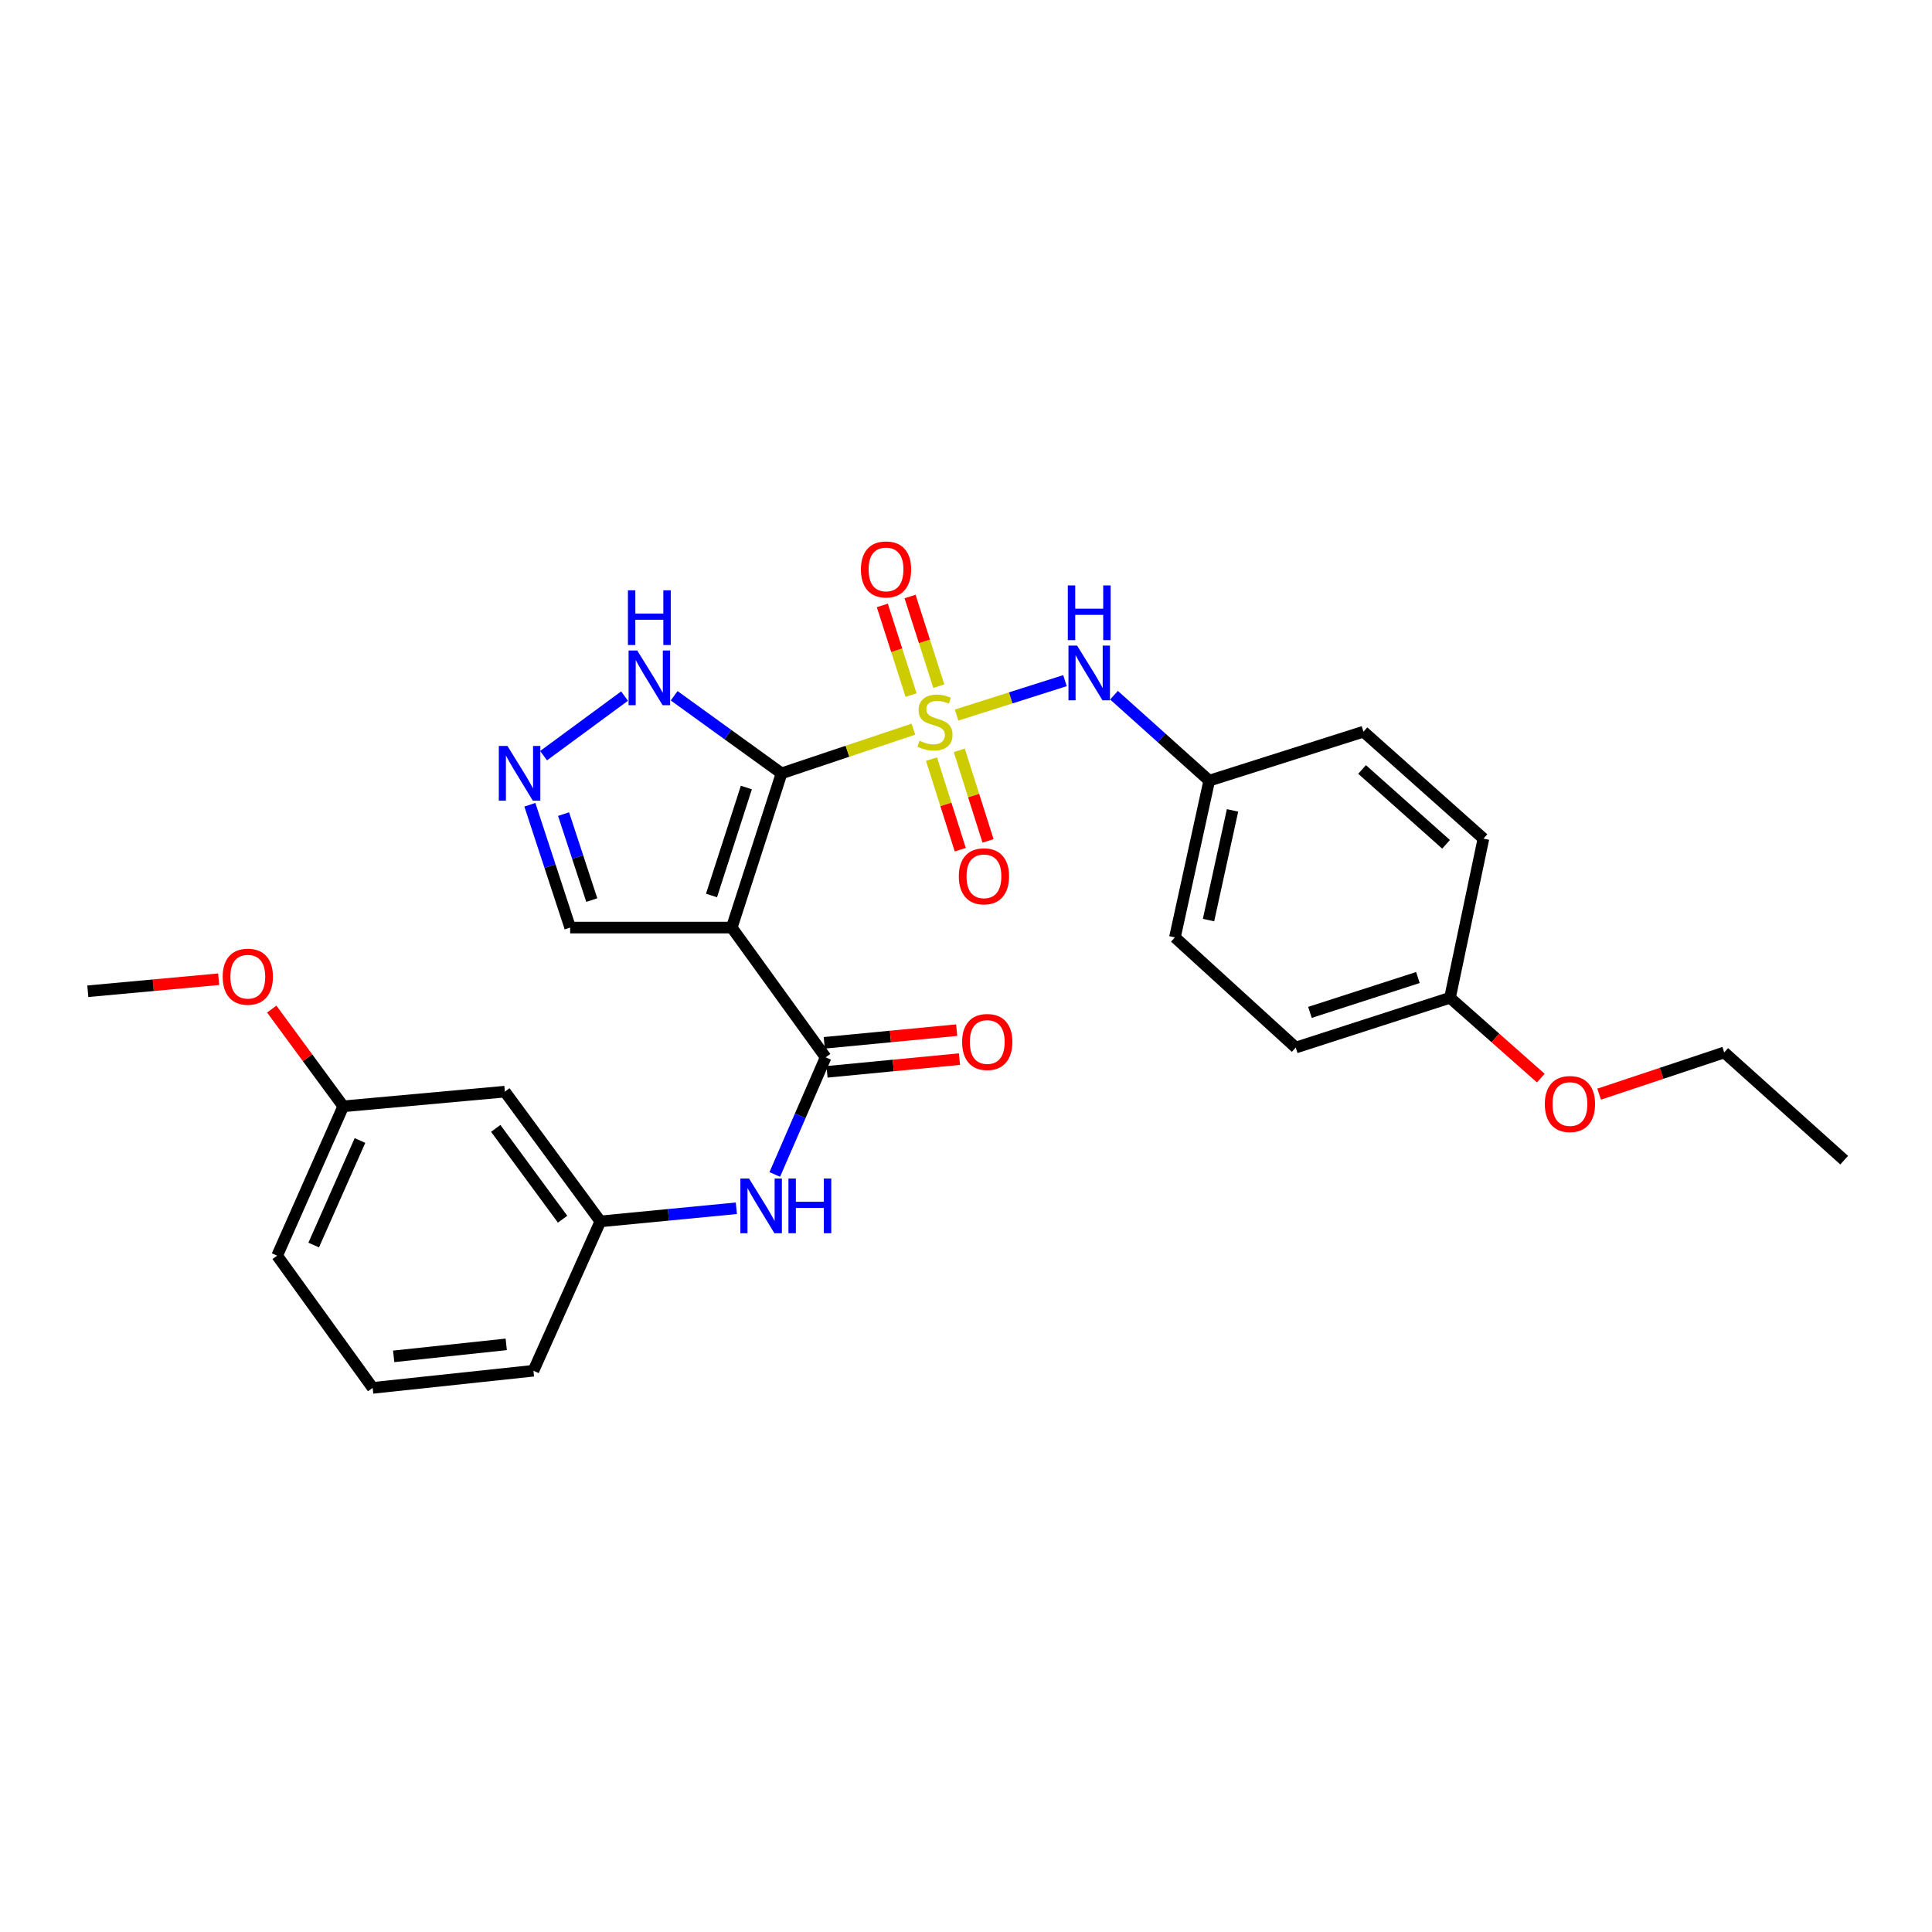 <?xml version='1.0' encoding='iso-8859-1'?>
<svg version='1.1' baseProfile='full'
              xmlns='http://www.w3.org/2000/svg'
                      xmlns:rdkit='http://www.rdkit.org/xml'
                      xmlns:xlink='http://www.w3.org/1999/xlink'
                  xml:space='preserve'
width='1000px' height='1000px' viewBox='0 0 1000 1000'>
<!-- END OF HEADER -->
<rect style='opacity:1.0;fill:#FFFFFF;stroke:none' width='1000' height='1000' x='0' y='0'> </rect>
<path class='bond-0' d='M 404.529,400.277 L 438.651,388.843' style='fill:none;fill-rule:evenodd;stroke:#000000;stroke-width:6px;stroke-linecap:butt;stroke-linejoin:miter;stroke-opacity:1' />
<path class='bond-0' d='M 438.651,388.843 L 472.773,377.409' style='fill:none;fill-rule:evenodd;stroke:#CCCC00;stroke-width:6px;stroke-linecap:butt;stroke-linejoin:miter;stroke-opacity:1' />
<path class='bond-1' d='M 404.529,400.277 L 378.754,480.114' style='fill:none;fill-rule:evenodd;stroke:#000000;stroke-width:6px;stroke-linecap:butt;stroke-linejoin:miter;stroke-opacity:1' />
<path class='bond-1' d='M 386.318,407.622 L 368.276,463.508' style='fill:none;fill-rule:evenodd;stroke:#000000;stroke-width:6px;stroke-linecap:butt;stroke-linejoin:miter;stroke-opacity:1' />
<path class='bond-3' d='M 404.529,400.277 L 376.738,380.206' style='fill:none;fill-rule:evenodd;stroke:#000000;stroke-width:6px;stroke-linecap:butt;stroke-linejoin:miter;stroke-opacity:1' />
<path class='bond-3' d='M 376.738,380.206 L 348.947,360.135' style='fill:none;fill-rule:evenodd;stroke:#0000FF;stroke-width:6px;stroke-linecap:butt;stroke-linejoin:miter;stroke-opacity:1' />
<path class='bond-4' d='M 495.121,370.118 L 523.178,361.212' style='fill:none;fill-rule:evenodd;stroke:#CCCC00;stroke-width:6px;stroke-linecap:butt;stroke-linejoin:miter;stroke-opacity:1' />
<path class='bond-4' d='M 523.178,361.212 L 551.235,352.306' style='fill:none;fill-rule:evenodd;stroke:#0000FF;stroke-width:6px;stroke-linecap:butt;stroke-linejoin:miter;stroke-opacity:1' />
<path class='bond-7' d='M 482.152,392.919 L 489.593,416.362' style='fill:none;fill-rule:evenodd;stroke:#CCCC00;stroke-width:6px;stroke-linecap:butt;stroke-linejoin:miter;stroke-opacity:1' />
<path class='bond-7' d='M 489.593,416.362 L 497.035,439.805' style='fill:none;fill-rule:evenodd;stroke:#FF0000;stroke-width:6px;stroke-linecap:butt;stroke-linejoin:miter;stroke-opacity:1' />
<path class='bond-7' d='M 496.518,388.359 L 503.96,411.802' style='fill:none;fill-rule:evenodd;stroke:#CCCC00;stroke-width:6px;stroke-linecap:butt;stroke-linejoin:miter;stroke-opacity:1' />
<path class='bond-7' d='M 503.96,411.802 L 511.401,435.245' style='fill:none;fill-rule:evenodd;stroke:#FF0000;stroke-width:6px;stroke-linecap:butt;stroke-linejoin:miter;stroke-opacity:1' />
<path class='bond-8' d='M 485.93,355.169 L 478.488,331.963' style='fill:none;fill-rule:evenodd;stroke:#CCCC00;stroke-width:6px;stroke-linecap:butt;stroke-linejoin:miter;stroke-opacity:1' />
<path class='bond-8' d='M 478.488,331.963 L 471.046,308.756' style='fill:none;fill-rule:evenodd;stroke:#FF0000;stroke-width:6px;stroke-linecap:butt;stroke-linejoin:miter;stroke-opacity:1' />
<path class='bond-8' d='M 471.577,359.772 L 464.135,336.566' style='fill:none;fill-rule:evenodd;stroke:#CCCC00;stroke-width:6px;stroke-linecap:butt;stroke-linejoin:miter;stroke-opacity:1' />
<path class='bond-8' d='M 464.135,336.566 L 456.693,313.359' style='fill:none;fill-rule:evenodd;stroke:#FF0000;stroke-width:6px;stroke-linecap:butt;stroke-linejoin:miter;stroke-opacity:1' />
<path class='bond-2' d='M 378.754,480.114 L 427.348,547.273' style='fill:none;fill-rule:evenodd;stroke:#000000;stroke-width:6px;stroke-linecap:butt;stroke-linejoin:miter;stroke-opacity:1' />
<path class='bond-9' d='M 378.754,480.114 L 295.115,480.114' style='fill:none;fill-rule:evenodd;stroke:#000000;stroke-width:6px;stroke-linecap:butt;stroke-linejoin:miter;stroke-opacity:1' />
<path class='bond-6' d='M 427.348,547.273 L 414.184,577.586' style='fill:none;fill-rule:evenodd;stroke:#000000;stroke-width:6px;stroke-linecap:butt;stroke-linejoin:miter;stroke-opacity:1' />
<path class='bond-6' d='M 414.184,577.586 L 401.02,607.899' style='fill:none;fill-rule:evenodd;stroke:#0000FF;stroke-width:6px;stroke-linecap:butt;stroke-linejoin:miter;stroke-opacity:1' />
<path class='bond-10' d='M 428.067,554.776 L 462.34,551.489' style='fill:none;fill-rule:evenodd;stroke:#000000;stroke-width:6px;stroke-linecap:butt;stroke-linejoin:miter;stroke-opacity:1' />
<path class='bond-10' d='M 462.34,551.489 L 496.614,548.202' style='fill:none;fill-rule:evenodd;stroke:#FF0000;stroke-width:6px;stroke-linecap:butt;stroke-linejoin:miter;stroke-opacity:1' />
<path class='bond-10' d='M 426.628,539.771 L 460.901,536.484' style='fill:none;fill-rule:evenodd;stroke:#000000;stroke-width:6px;stroke-linecap:butt;stroke-linejoin:miter;stroke-opacity:1' />
<path class='bond-10' d='M 460.901,536.484 L 495.175,533.197' style='fill:none;fill-rule:evenodd;stroke:#FF0000;stroke-width:6px;stroke-linecap:butt;stroke-linejoin:miter;stroke-opacity:1' />
<path class='bond-5' d='M 323.272,360.29 L 281.348,391.135' style='fill:none;fill-rule:evenodd;stroke:#0000FF;stroke-width:6px;stroke-linecap:butt;stroke-linejoin:miter;stroke-opacity:1' />
<path class='bond-13' d='M 576.602,359.834 L 601.248,381.948' style='fill:none;fill-rule:evenodd;stroke:#0000FF;stroke-width:6px;stroke-linecap:butt;stroke-linejoin:miter;stroke-opacity:1' />
<path class='bond-13' d='M 601.248,381.948 L 625.894,404.062' style='fill:none;fill-rule:evenodd;stroke:#000000;stroke-width:6px;stroke-linecap:butt;stroke-linejoin:miter;stroke-opacity:1' />
<path class='bond-28' d='M 274.256,416.538 L 284.686,448.326' style='fill:none;fill-rule:evenodd;stroke:#0000FF;stroke-width:6px;stroke-linecap:butt;stroke-linejoin:miter;stroke-opacity:1' />
<path class='bond-28' d='M 284.686,448.326 L 295.115,480.114' style='fill:none;fill-rule:evenodd;stroke:#000000;stroke-width:6px;stroke-linecap:butt;stroke-linejoin:miter;stroke-opacity:1' />
<path class='bond-28' d='M 291.707,421.376 L 299.008,443.627' style='fill:none;fill-rule:evenodd;stroke:#0000FF;stroke-width:6px;stroke-linecap:butt;stroke-linejoin:miter;stroke-opacity:1' />
<path class='bond-28' d='M 299.008,443.627 L 306.308,465.879' style='fill:none;fill-rule:evenodd;stroke:#000000;stroke-width:6px;stroke-linecap:butt;stroke-linejoin:miter;stroke-opacity:1' />
<path class='bond-11' d='M 381.131,625.394 L 345.94,628.794' style='fill:none;fill-rule:evenodd;stroke:#0000FF;stroke-width:6px;stroke-linecap:butt;stroke-linejoin:miter;stroke-opacity:1' />
<path class='bond-11' d='M 345.94,628.794 L 310.749,632.193' style='fill:none;fill-rule:evenodd;stroke:#000000;stroke-width:6px;stroke-linecap:butt;stroke-linejoin:miter;stroke-opacity:1' />
<path class='bond-12' d='M 310.749,632.193 L 261.318,565.035' style='fill:none;fill-rule:evenodd;stroke:#000000;stroke-width:6px;stroke-linecap:butt;stroke-linejoin:miter;stroke-opacity:1' />
<path class='bond-12' d='M 291.195,631.055 L 256.593,584.043' style='fill:none;fill-rule:evenodd;stroke:#000000;stroke-width:6px;stroke-linecap:butt;stroke-linejoin:miter;stroke-opacity:1' />
<path class='bond-23' d='M 310.749,632.193 L 276.106,709.493' style='fill:none;fill-rule:evenodd;stroke:#000000;stroke-width:6px;stroke-linecap:butt;stroke-linejoin:miter;stroke-opacity:1' />
<path class='bond-14' d='M 261.318,565.035 L 177.671,572.63' style='fill:none;fill-rule:evenodd;stroke:#000000;stroke-width:6px;stroke-linecap:butt;stroke-linejoin:miter;stroke-opacity:1' />
<path class='bond-16' d='M 625.894,404.062 L 705.722,378.723' style='fill:none;fill-rule:evenodd;stroke:#000000;stroke-width:6px;stroke-linecap:butt;stroke-linejoin:miter;stroke-opacity:1' />
<path class='bond-17' d='M 625.894,404.062 L 608.141,485.189' style='fill:none;fill-rule:evenodd;stroke:#000000;stroke-width:6px;stroke-linecap:butt;stroke-linejoin:miter;stroke-opacity:1' />
<path class='bond-17' d='M 637.955,419.454 L 625.529,476.242' style='fill:none;fill-rule:evenodd;stroke:#000000;stroke-width:6px;stroke-linecap:butt;stroke-linejoin:miter;stroke-opacity:1' />
<path class='bond-20' d='M 177.671,572.63 L 159.162,547.464' style='fill:none;fill-rule:evenodd;stroke:#000000;stroke-width:6px;stroke-linecap:butt;stroke-linejoin:miter;stroke-opacity:1' />
<path class='bond-20' d='M 159.162,547.464 L 140.653,522.299' style='fill:none;fill-rule:evenodd;stroke:#FF0000;stroke-width:6px;stroke-linecap:butt;stroke-linejoin:miter;stroke-opacity:1' />
<path class='bond-30' d='M 177.671,572.63 L 143.455,649.929' style='fill:none;fill-rule:evenodd;stroke:#000000;stroke-width:6px;stroke-linecap:butt;stroke-linejoin:miter;stroke-opacity:1' />
<path class='bond-30' d='M 186.321,590.326 L 162.37,644.435' style='fill:none;fill-rule:evenodd;stroke:#000000;stroke-width:6px;stroke-linecap:butt;stroke-linejoin:miter;stroke-opacity:1' />
<path class='bond-15' d='M 750.515,516.449 L 670.678,542.216' style='fill:none;fill-rule:evenodd;stroke:#000000;stroke-width:6px;stroke-linecap:butt;stroke-linejoin:miter;stroke-opacity:1' />
<path class='bond-15' d='M 733.909,505.969 L 678.024,524.006' style='fill:none;fill-rule:evenodd;stroke:#000000;stroke-width:6px;stroke-linecap:butt;stroke-linejoin:miter;stroke-opacity:1' />
<path class='bond-21' d='M 750.515,516.449 L 774.021,537.241' style='fill:none;fill-rule:evenodd;stroke:#000000;stroke-width:6px;stroke-linecap:butt;stroke-linejoin:miter;stroke-opacity:1' />
<path class='bond-21' d='M 774.021,537.241 L 797.527,558.033' style='fill:none;fill-rule:evenodd;stroke:#FF0000;stroke-width:6px;stroke-linecap:butt;stroke-linejoin:miter;stroke-opacity:1' />
<path class='bond-29' d='M 750.515,516.449 L 767.823,434.066' style='fill:none;fill-rule:evenodd;stroke:#000000;stroke-width:6px;stroke-linecap:butt;stroke-linejoin:miter;stroke-opacity:1' />
<path class='bond-18' d='M 705.722,378.723 L 767.823,434.066' style='fill:none;fill-rule:evenodd;stroke:#000000;stroke-width:6px;stroke-linecap:butt;stroke-linejoin:miter;stroke-opacity:1' />
<path class='bond-18' d='M 705.009,398.277 L 748.48,437.018' style='fill:none;fill-rule:evenodd;stroke:#000000;stroke-width:6px;stroke-linecap:butt;stroke-linejoin:miter;stroke-opacity:1' />
<path class='bond-19' d='M 608.141,485.189 L 670.678,542.216' style='fill:none;fill-rule:evenodd;stroke:#000000;stroke-width:6px;stroke-linecap:butt;stroke-linejoin:miter;stroke-opacity:1' />
<path class='bond-26' d='M 113.185,506.842 L 79.32,509.958' style='fill:none;fill-rule:evenodd;stroke:#FF0000;stroke-width:6px;stroke-linecap:butt;stroke-linejoin:miter;stroke-opacity:1' />
<path class='bond-26' d='M 79.32,509.958 L 45.455,513.074' style='fill:none;fill-rule:evenodd;stroke:#000000;stroke-width:6px;stroke-linecap:butt;stroke-linejoin:miter;stroke-opacity:1' />
<path class='bond-25' d='M 827.703,566.33 L 860.078,555.537' style='fill:none;fill-rule:evenodd;stroke:#FF0000;stroke-width:6px;stroke-linecap:butt;stroke-linejoin:miter;stroke-opacity:1' />
<path class='bond-25' d='M 860.078,555.537 L 892.453,544.744' style='fill:none;fill-rule:evenodd;stroke:#000000;stroke-width:6px;stroke-linecap:butt;stroke-linejoin:miter;stroke-opacity:1' />
<path class='bond-22' d='M 192.886,718.37 L 276.106,709.493' style='fill:none;fill-rule:evenodd;stroke:#000000;stroke-width:6px;stroke-linecap:butt;stroke-linejoin:miter;stroke-opacity:1' />
<path class='bond-22' d='M 203.77,702.05 L 262.024,695.837' style='fill:none;fill-rule:evenodd;stroke:#000000;stroke-width:6px;stroke-linecap:butt;stroke-linejoin:miter;stroke-opacity:1' />
<path class='bond-24' d='M 192.886,718.37 L 143.455,649.929' style='fill:none;fill-rule:evenodd;stroke:#000000;stroke-width:6px;stroke-linecap:butt;stroke-linejoin:miter;stroke-opacity:1' />
<path class='bond-27' d='M 892.453,544.744 L 954.545,600.498' style='fill:none;fill-rule:evenodd;stroke:#000000;stroke-width:6px;stroke-linecap:butt;stroke-linejoin:miter;stroke-opacity:1' />
<path  class='atom-1' d='M 475.947 383.385
Q 476.267 383.505, 477.587 384.065
Q 478.907 384.625, 480.347 384.985
Q 481.827 385.305, 483.267 385.305
Q 485.947 385.305, 487.507 384.025
Q 489.067 382.705, 489.067 380.425
Q 489.067 378.865, 488.267 377.905
Q 487.507 376.945, 486.307 376.425
Q 485.107 375.905, 483.107 375.305
Q 480.587 374.545, 479.067 373.825
Q 477.587 373.105, 476.507 371.585
Q 475.467 370.065, 475.467 367.505
Q 475.467 363.945, 477.867 361.745
Q 480.307 359.545, 485.107 359.545
Q 488.387 359.545, 492.107 361.105
L 491.187 364.185
Q 487.787 362.785, 485.227 362.785
Q 482.467 362.785, 480.947 363.945
Q 479.427 365.065, 479.467 367.025
Q 479.467 368.545, 480.227 369.465
Q 481.027 370.385, 482.147 370.905
Q 483.307 371.425, 485.227 372.025
Q 487.787 372.825, 489.307 373.625
Q 490.827 374.425, 491.907 376.065
Q 493.027 377.665, 493.027 380.425
Q 493.027 384.345, 490.387 386.465
Q 487.787 388.545, 483.427 388.545
Q 480.907 388.545, 478.987 387.985
Q 477.107 387.465, 474.867 386.545
L 475.947 383.385
' fill='#CCCC00'/>
<path  class='atom-4' d='M 329.837 336.694
L 339.117 351.694
Q 340.037 353.174, 341.517 355.854
Q 342.997 358.534, 343.077 358.694
L 343.077 336.694
L 346.837 336.694
L 346.837 365.014
L 342.957 365.014
L 332.997 348.614
Q 331.837 346.694, 330.597 344.494
Q 329.397 342.294, 329.037 341.614
L 329.037 365.014
L 325.357 365.014
L 325.357 336.694
L 329.837 336.694
' fill='#0000FF'/>
<path  class='atom-4' d='M 325.017 305.542
L 328.857 305.542
L 328.857 317.582
L 343.337 317.582
L 343.337 305.542
L 347.177 305.542
L 347.177 333.862
L 343.337 333.862
L 343.337 320.782
L 328.857 320.782
L 328.857 333.862
L 325.017 333.862
L 325.017 305.542
' fill='#0000FF'/>
<path  class='atom-5' d='M 557.516 334.165
L 566.796 349.165
Q 567.716 350.645, 569.196 353.325
Q 570.676 356.005, 570.756 356.165
L 570.756 334.165
L 574.516 334.165
L 574.516 362.485
L 570.636 362.485
L 560.676 346.085
Q 559.516 344.165, 558.276 341.965
Q 557.076 339.765, 556.716 339.085
L 556.716 362.485
L 553.036 362.485
L 553.036 334.165
L 557.516 334.165
' fill='#0000FF'/>
<path  class='atom-5' d='M 552.696 303.013
L 556.536 303.013
L 556.536 315.053
L 571.016 315.053
L 571.016 303.013
L 574.856 303.013
L 574.856 331.333
L 571.016 331.333
L 571.016 318.253
L 556.536 318.253
L 556.536 331.333
L 552.696 331.333
L 552.696 303.013
' fill='#0000FF'/>
<path  class='atom-6' d='M 262.661 386.117
L 271.941 401.117
Q 272.861 402.597, 274.341 405.277
Q 275.821 407.957, 275.901 408.117
L 275.901 386.117
L 279.661 386.117
L 279.661 414.437
L 275.781 414.437
L 265.821 398.037
Q 264.661 396.117, 263.421 393.917
Q 262.221 391.717, 261.861 391.037
L 261.861 414.437
L 258.181 414.437
L 258.181 386.117
L 262.661 386.117
' fill='#0000FF'/>
<path  class='atom-7' d='M 387.701 609.994
L 396.981 624.994
Q 397.901 626.474, 399.381 629.154
Q 400.861 631.834, 400.941 631.994
L 400.941 609.994
L 404.701 609.994
L 404.701 638.314
L 400.821 638.314
L 390.861 621.914
Q 389.701 619.994, 388.461 617.794
Q 387.261 615.594, 386.901 614.914
L 386.901 638.314
L 383.221 638.314
L 383.221 609.994
L 387.701 609.994
' fill='#0000FF'/>
<path  class='atom-7' d='M 408.101 609.994
L 411.941 609.994
L 411.941 622.034
L 426.421 622.034
L 426.421 609.994
L 430.261 609.994
L 430.261 638.314
L 426.421 638.314
L 426.421 625.234
L 411.941 625.234
L 411.941 638.314
L 408.101 638.314
L 408.101 609.994
' fill='#0000FF'/>
<path  class='atom-8' d='M 496.287 453.574
Q 496.287 446.774, 499.647 442.974
Q 503.007 439.174, 509.287 439.174
Q 515.567 439.174, 518.927 442.974
Q 522.287 446.774, 522.287 453.574
Q 522.287 460.454, 518.887 464.374
Q 515.487 468.254, 509.287 468.254
Q 503.047 468.254, 499.647 464.374
Q 496.287 460.494, 496.287 453.574
M 509.287 465.054
Q 513.607 465.054, 515.927 462.174
Q 518.287 459.254, 518.287 453.574
Q 518.287 448.014, 515.927 445.214
Q 513.607 442.374, 509.287 442.374
Q 504.967 442.374, 502.607 445.174
Q 500.287 447.974, 500.287 453.574
Q 500.287 459.294, 502.607 462.174
Q 504.967 465.054, 509.287 465.054
' fill='#FF0000'/>
<path  class='atom-9' d='M 445.608 294.729
Q 445.608 287.929, 448.968 284.129
Q 452.328 280.329, 458.608 280.329
Q 464.888 280.329, 468.248 284.129
Q 471.608 287.929, 471.608 294.729
Q 471.608 301.609, 468.208 305.529
Q 464.808 309.409, 458.608 309.409
Q 452.368 309.409, 448.968 305.529
Q 445.608 301.649, 445.608 294.729
M 458.608 306.209
Q 462.928 306.209, 465.248 303.329
Q 467.608 300.409, 467.608 294.729
Q 467.608 289.169, 465.248 286.369
Q 462.928 283.529, 458.608 283.529
Q 454.288 283.529, 451.928 286.329
Q 449.608 289.129, 449.608 294.729
Q 449.608 300.449, 451.928 303.329
Q 454.288 306.209, 458.608 306.209
' fill='#FF0000'/>
<path  class='atom-11' d='M 497.995 539.331
Q 497.995 532.531, 501.355 528.731
Q 504.715 524.931, 510.995 524.931
Q 517.275 524.931, 520.635 528.731
Q 523.995 532.531, 523.995 539.331
Q 523.995 546.211, 520.595 550.131
Q 517.195 554.011, 510.995 554.011
Q 504.755 554.011, 501.355 550.131
Q 497.995 546.251, 497.995 539.331
M 510.995 550.811
Q 515.315 550.811, 517.635 547.931
Q 519.995 545.011, 519.995 539.331
Q 519.995 533.771, 517.635 530.971
Q 515.315 528.131, 510.995 528.131
Q 506.675 528.131, 504.315 530.931
Q 501.995 533.731, 501.995 539.331
Q 501.995 545.051, 504.315 547.931
Q 506.675 550.811, 510.995 550.811
' fill='#FF0000'/>
<path  class='atom-21' d='M 115.264 505.534
Q 115.264 498.734, 118.624 494.934
Q 121.984 491.134, 128.264 491.134
Q 134.544 491.134, 137.904 494.934
Q 141.264 498.734, 141.264 505.534
Q 141.264 512.414, 137.864 516.334
Q 134.464 520.214, 128.264 520.214
Q 122.024 520.214, 118.624 516.334
Q 115.264 512.454, 115.264 505.534
M 128.264 517.014
Q 132.584 517.014, 134.904 514.134
Q 137.264 511.214, 137.264 505.534
Q 137.264 499.974, 134.904 497.174
Q 132.584 494.334, 128.264 494.334
Q 123.944 494.334, 121.584 497.134
Q 119.264 499.934, 119.264 505.534
Q 119.264 511.254, 121.584 514.134
Q 123.944 517.014, 128.264 517.014
' fill='#FF0000'/>
<path  class='atom-22' d='M 799.599 571.445
Q 799.599 564.645, 802.959 560.845
Q 806.319 557.045, 812.599 557.045
Q 818.879 557.045, 822.239 560.845
Q 825.599 564.645, 825.599 571.445
Q 825.599 578.325, 822.199 582.245
Q 818.799 586.125, 812.599 586.125
Q 806.359 586.125, 802.959 582.245
Q 799.599 578.365, 799.599 571.445
M 812.599 582.925
Q 816.919 582.925, 819.239 580.045
Q 821.599 577.125, 821.599 571.445
Q 821.599 565.885, 819.239 563.085
Q 816.919 560.245, 812.599 560.245
Q 808.279 560.245, 805.919 563.045
Q 803.599 565.845, 803.599 571.445
Q 803.599 577.165, 805.919 580.045
Q 808.279 582.925, 812.599 582.925
' fill='#FF0000'/>
</svg>
